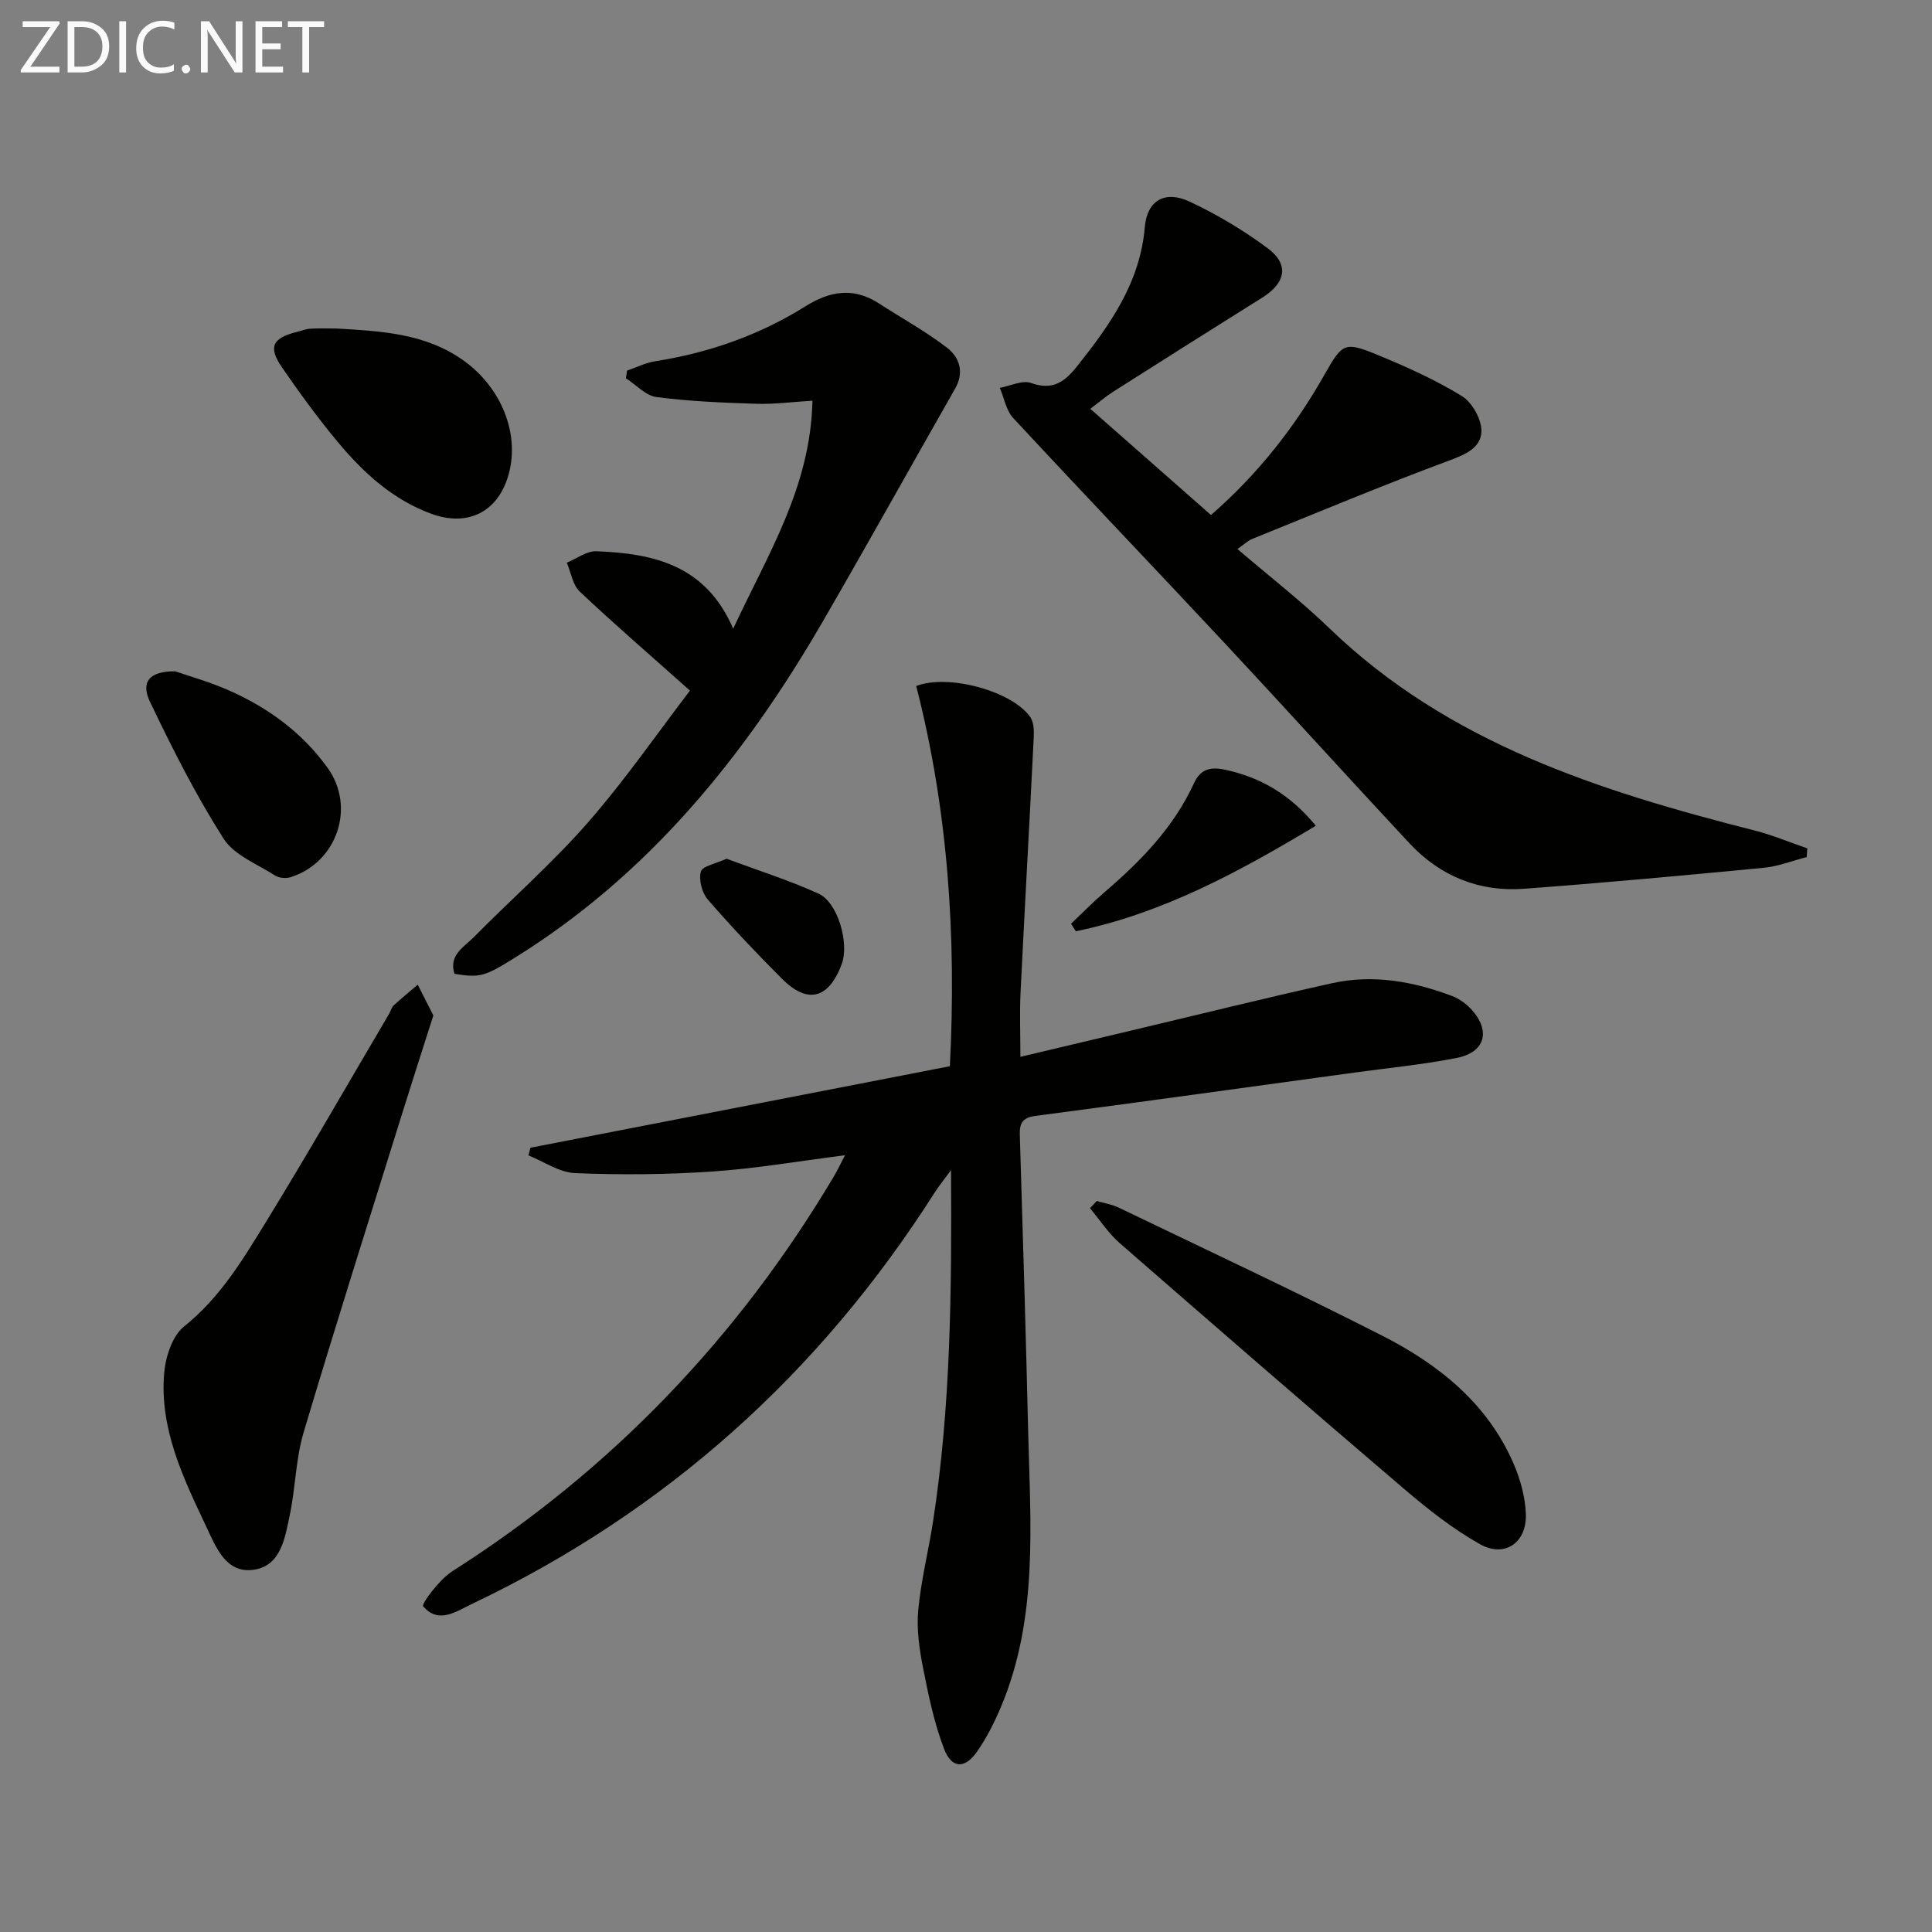 <svg enable-background="new 0 0 400 400" viewBox="0 0 400 400" xmlns="http://www.w3.org/2000/svg"><rect x="0" y="0" width="400" height="400" fill="#808080" stroke="none"/><g fill="#010100"><path d="m174.95 239.18c-9.48 1.2-18.44 2.76-27.47 3.37-9.44.64-18.96.72-28.42.33-3.26-.13-6.43-2.38-9.64-3.66.13-.53.26-1.06.39-1.59 28.85-5.61 57.7-11.22 86.85-16.88 1.37-26.92-.38-53.09-6.97-78.72 6.73-2.59 19.99 1.12 23.64 6.47.74 1.09.76 2.85.69 4.28-.87 17.6-1.87 35.19-2.73 52.79-.2 4.13-.03 8.28-.03 13.24 7.9-1.87 15.37-3.65 22.84-5.42 13.88-3.29 27.73-6.73 41.65-9.82 8.51-1.89 16.86-.39 24.91 2.65 1.5.57 2.96 1.64 4.04 2.84 3.97 4.4 2.77 8.81-3.05 9.96-6.99 1.39-14.11 2.07-21.18 3.04-22.03 3.02-44.06 6.08-66.11 8.98-2.66.35-3.29 1.51-3.22 3.89.62 20.46 1.25 40.91 1.73 61.37.46 19.25 2.12 38.66-5.63 57.09-1.34 3.19-2.94 6.35-4.9 9.19-2.56 3.71-5.3 3.65-6.9-.54-2.04-5.37-3.23-11.1-4.34-16.77-.77-3.89-1.35-7.99-.99-11.9.57-6.14 2.11-12.19 3.06-18.31 3.67-23.74 3.88-47.65 3.73-72.8-1.57 2.14-2.56 3.35-3.39 4.65-23.84 37.45-55.59 66.01-95.72 85.13-3.32 1.58-7.02 4.3-10.18.51-.39-.47 3.37-5.55 6.02-7.23 32.93-20.96 59.15-48.32 79.05-81.82.75-1.27 1.37-2.6 2.27-4.32z"/><path d="m225.74 84.64c8.64 7.61 16.72 14.72 24.98 21.99 9.8-8.54 17.42-18.28 23.59-29.22 3.62-6.41 4.12-6.73 10.98-3.9 5.96 2.46 11.9 5.12 17.37 8.49 2.13 1.31 4.09 4.79 4.05 7.26-.05 3.49-3.37 4.86-6.81 6.14-13.67 5.08-27.14 10.72-40.66 16.19-.88.36-1.61 1.08-3.04 2.08 6.57 5.63 13.12 10.7 19.06 16.43 24.7 23.81 55.92 33.68 88.02 41.85 3.71.94 7.28 2.46 10.91 3.7-.05.6-.09 1.2-.14 1.8-2.96.76-5.89 1.93-8.9 2.22-16.52 1.58-33.06 3.11-49.61 4.34-9.31.69-17.39-2.61-23.76-9.45-12.71-13.62-25.2-27.45-37.91-41.07-14.65-15.7-29.5-31.21-44.1-46.95-1.46-1.58-1.87-4.14-2.77-6.24 2.17-.39 4.65-1.65 6.45-1.01 4.56 1.64 7.03-.27 9.65-3.58 6.78-8.56 12.95-17.22 13.92-28.7.47-5.53 4.19-7.65 9.27-5.27 5.67 2.65 11.15 5.93 16.17 9.66 4.51 3.35 3.75 7.17-1.14 10.23-10.29 6.44-20.56 12.93-30.8 19.44-1.53.97-2.92 2.17-4.78 3.57z"/><path d="m142.85 142.98c-8.31-7.41-15.72-13.8-22.82-20.5-1.47-1.38-1.81-3.95-2.68-5.98 2.04-.83 4.12-2.45 6.12-2.37 11.7.46 22.61 2.75 28.33 16.04 7.17-15.46 16.02-29.27 16.41-47.21-4.18.25-7.89.76-11.59.64-6.91-.22-13.85-.5-20.69-1.39-2.25-.29-4.24-2.55-6.35-3.9.08-.53.16-1.06.25-1.58 1.93-.66 3.81-1.62 5.79-1.93 11.14-1.75 21.59-5.41 31.13-11.38 5.11-3.2 9.99-3.99 15.22-.6 4.71 3.05 9.68 5.77 14.11 9.18 2.56 1.97 3.61 5.06 1.68 8.44-9.14 16.03-18.1 32.15-27.34 48.11-16.22 28.02-36.18 52.65-64.14 69.93-6.02 3.72-6.9 3.97-12.19 3.14-1.25-3.91 2.04-5.59 4.09-7.67 7.82-7.93 16.26-15.32 23.57-23.69 7.74-8.86 14.46-18.61 21.1-27.28z"/><path d="m89.72 210.24c-2.21 6.94-4.3 13.39-6.32 19.87-6.9 22.14-13.92 44.24-20.54 66.46-1.64 5.51-1.68 11.47-2.87 17.13-.98 4.66-1.81 10.45-7.4 11.29-5.79.87-7.85-4.6-9.9-8.94-4.76-10.08-9.68-20.23-8.7-31.76.29-3.37 1.67-7.69 4.1-9.64 7.53-6.02 12.27-13.99 17.11-21.88 8.68-14.15 16.93-28.56 25.36-42.87.34-.57.49-1.31.95-1.74 1.61-1.49 3.31-2.87 4.98-4.29 1.07 2.11 2.14 4.21 3.23 6.37z"/><path d="m227.08 248.65c1.52.45 3.14.7 4.55 1.38 18.27 8.8 36.66 17.39 54.72 26.6 11.57 5.91 21.59 13.94 26.98 26.31 1.43 3.27 2.45 6.96 2.58 10.5.22 5.97-4.39 9.15-9.51 6.26-5.59-3.14-10.74-7.21-15.64-11.39-19.75-16.85-39.36-33.87-58.93-50.93-2.36-2.06-4.12-4.81-6.16-7.23.48-.5.95-1 1.41-1.5z"/><path d="m69.79 68.02c9.12.54 18.27.98 26.15 6.6 7.81 5.57 11.68 15.06 9.4 23.48-2.12 7.86-8.45 11.09-16.14 8.24-7.91-2.94-13.93-8.43-19.19-14.74-4.15-4.97-7.98-10.23-11.65-15.57-2.88-4.19-1.95-6.04 3.06-7.3.96-.24 1.92-.63 2.89-.68 1.81-.11 3.64-.03 5.48-.03z"/><path d="m36.28 138.99c2.88 1 7.04 2.16 10.96 3.88 8.19 3.59 15.29 8.76 20.57 16.08 5.87 8.14 2 19.56-7.59 22.65-.97.31-2.43.21-3.26-.33-3.72-2.38-8.5-4.22-10.69-7.66-5.74-9.03-10.61-18.66-15.23-28.34-1.96-4.1-.05-6.35 5.24-6.28z"/><path d="m221.75 191.25c2.32-2.2 4.55-4.49 6.97-6.57 7.49-6.42 14.28-13.38 18.47-22.5 1.28-2.78 3.17-3.51 6.39-2.83 7.46 1.6 13.53 5.15 18.85 11.61-15.84 9.51-31.7 18.15-49.69 21.85-.32-.51-.66-1.04-.99-1.56z"/><path d="m150.42 177.79c6.39 2.38 12.87 4.43 19.02 7.21 4.04 1.82 6.43 10.3 4.83 14.6-2.68 7.2-7.05 8.37-12.36 3.05-5.29-5.3-10.46-10.74-15.36-16.4-1.21-1.4-1.92-4.09-1.44-5.8.33-1.15 3.1-1.63 5.31-2.66z"/></g><path d="m12.4 4.8-6.1 9h6v1.2h-8v-.5l6.1-8.9h-5.7v-1.2h7.6v.4z" fill="#fafafa"/><path d="m14 15v-10.6h3c1.6 0 2.9.5 4 1.4s1.6 2.2 1.6 3.8-.5 3-1.6 3.9-2.4 1.5-4 1.5zm1.4-9.4v8.2h1.6c1.3 0 2.4-.4 3.1-1.1s1.1-1.8 1.1-3.1-.4-2.3-1.2-3-1.8-1-3.1-1z" fill="#fafafa"/><path d="m26.1 4.4v10.6h-1.4v-10.6z" fill="#fafafa"/><path d="m36.1 14.6c-.8.4-1.8.6-2.9.6-1.5 0-2.7-.5-3.6-1.4s-1.4-2.2-1.4-3.8c0-1.7.5-3.1 1.5-4.1s2.3-1.6 3.9-1.6c1 0 1.8.1 2.5.4v1.4c-.8-.4-1.6-.6-2.5-.6-1.2 0-2.1.4-2.9 1.2s-1.1 1.8-1.1 3.2c0 1.3.3 2.3 1 3s1.6 1.1 2.7 1.1c1 0 2-.2 2.7-.7v1.3z" fill="#fafafa"/><path d="m37.6 14.3c0-.2.1-.5.3-.6s.4-.3.6-.3c.3 0 .5.1.6.3s.3.4.3.6-.1.4-.3.6-.4.3-.6.3c-.3 0-.5-.1-.6-.3s-.3-.4-.3-.6z" fill="#fafafa"/><path d="m50.2 15h-1.6l-5.3-8.2c-.2-.2-.3-.5-.4-.7 0 .2.1.7.1 1.5v7.4h-1.4v-10.6h1.7l5.2 8.1c.2.4.4.6.4.7 0-.3-.1-.8-.1-1.5v-7.3h1.4z" fill="#fafafa"/><path d="m58.6 15h-5.7v-10.6h5.5v1.2h-4.1v3.4h3.8v1.2h-3.8v3.6h4.3z" fill="#fafafa"/><path d="m67.1 5.6h-3.1v9.4h-1.4v-9.4h-3v-1.2h7.5z" fill="#fafafa"/></svg>